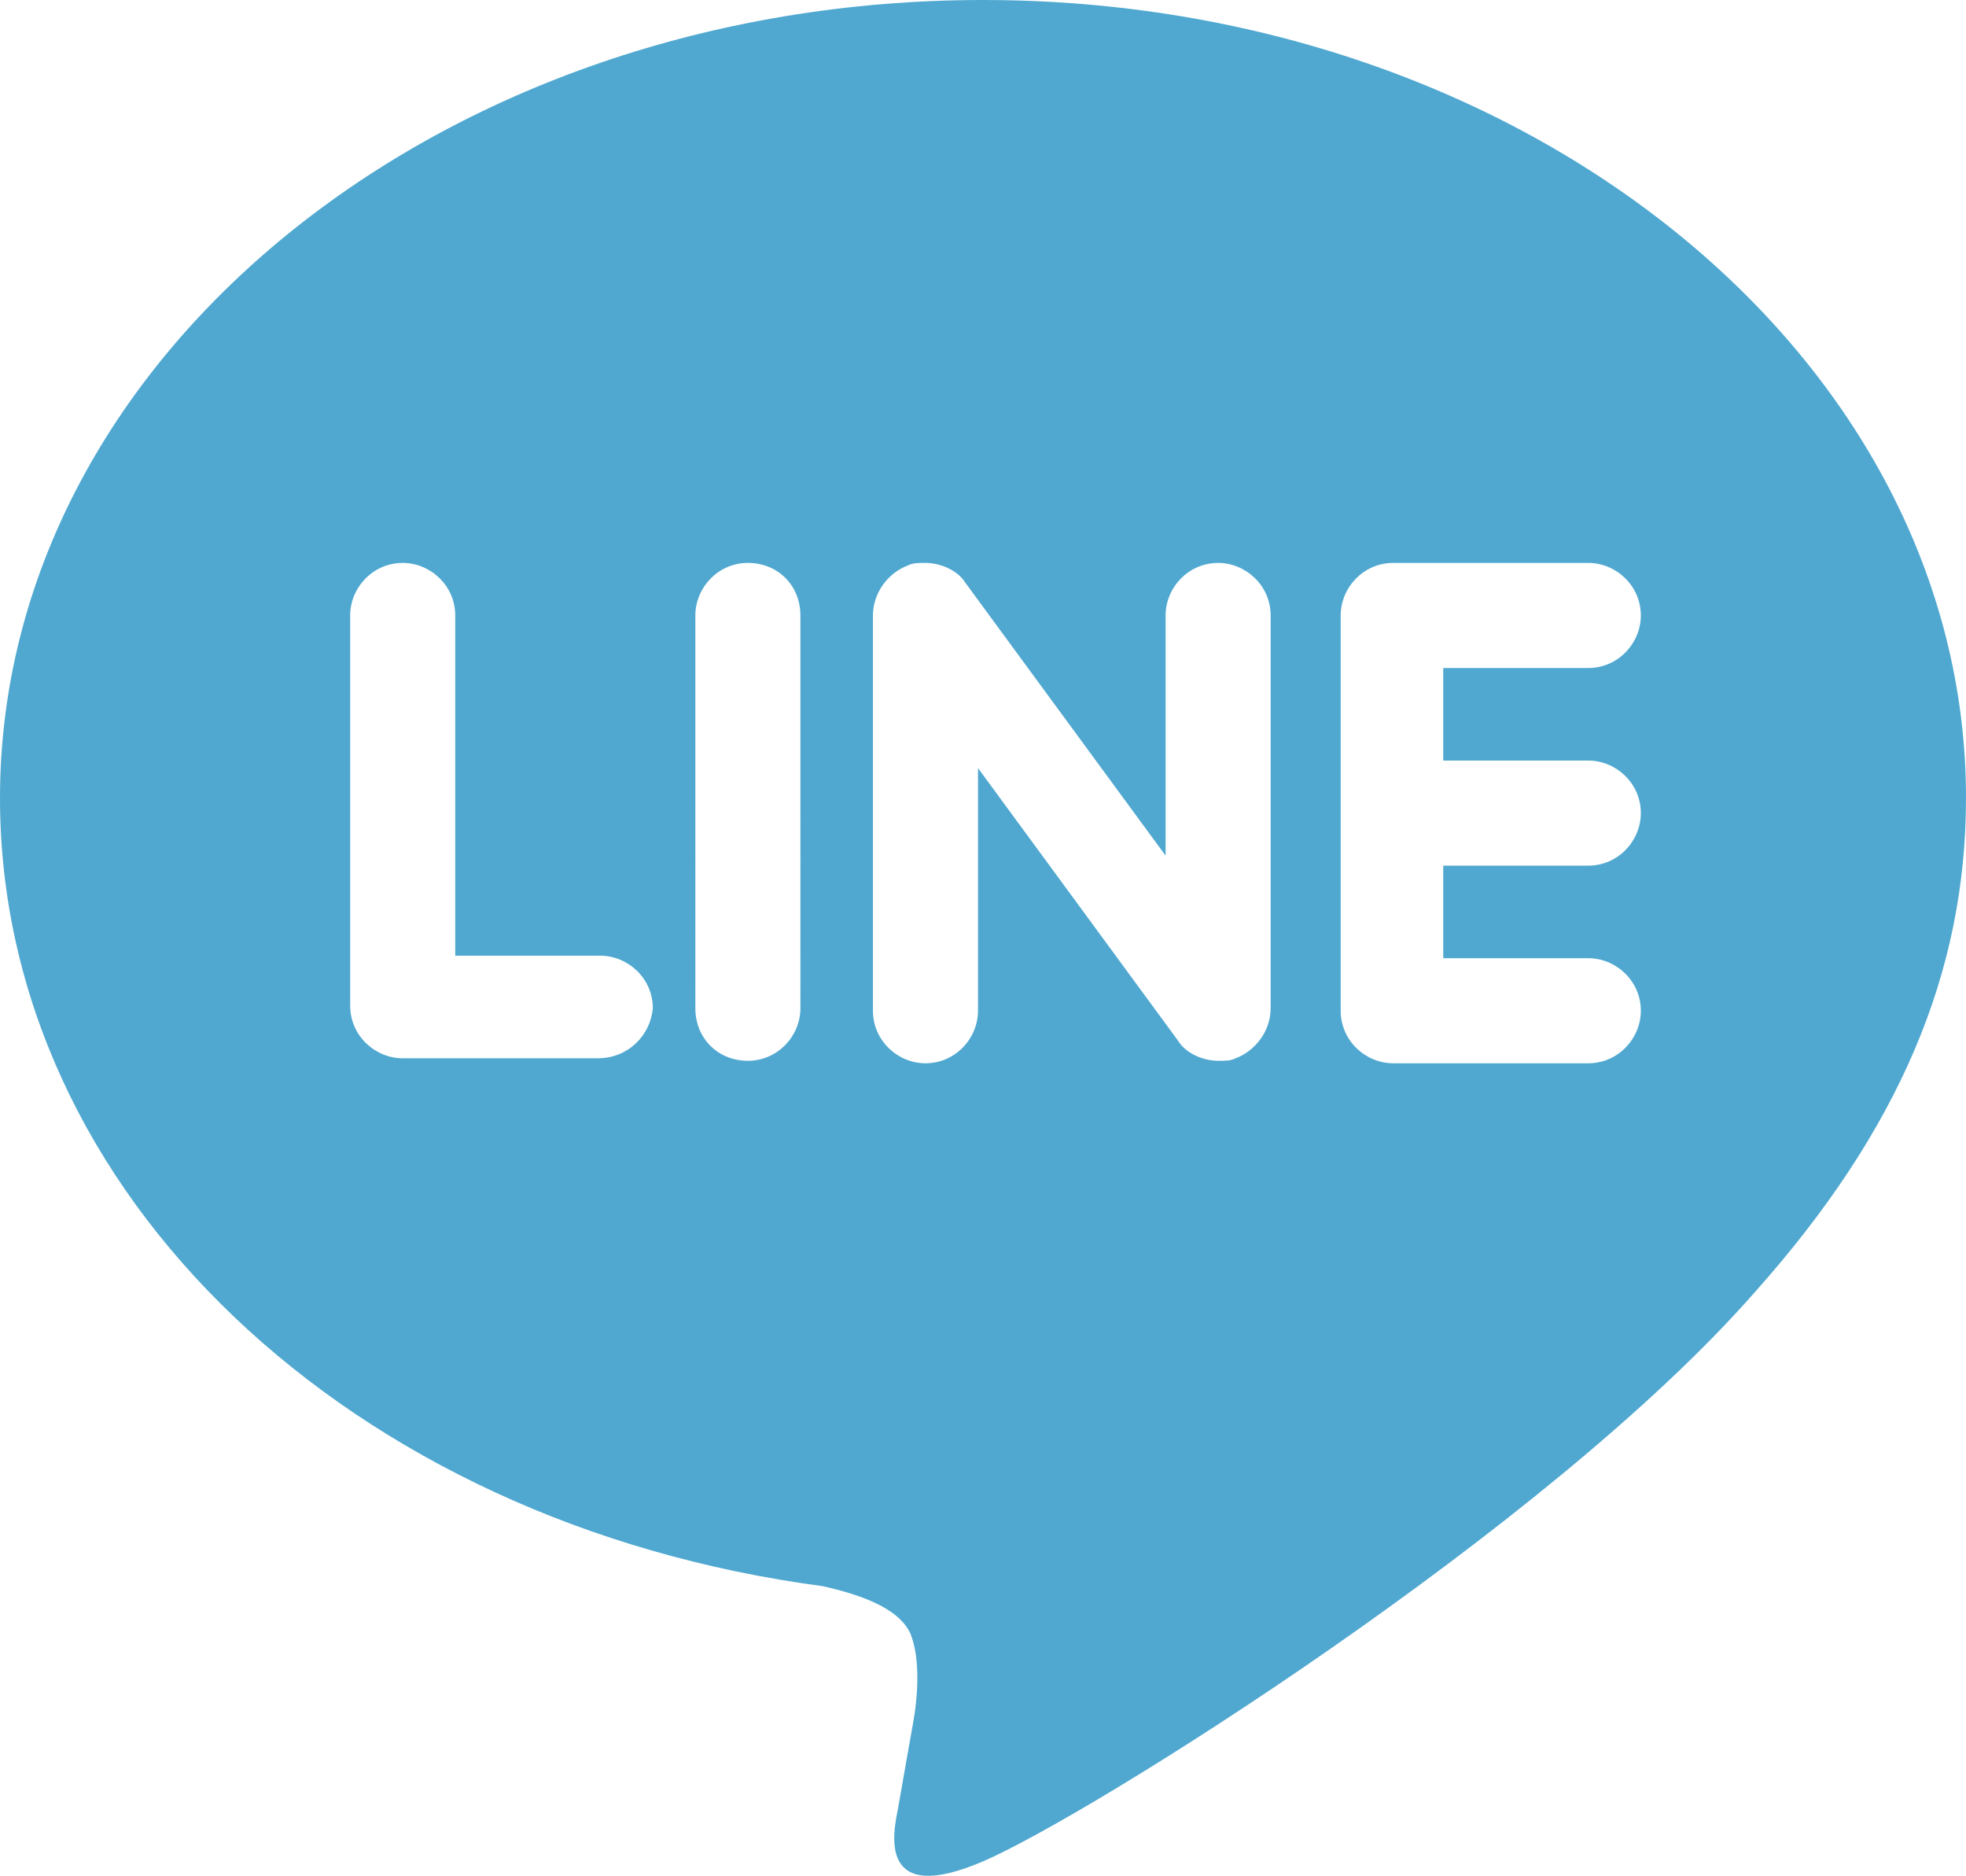 <?xml version="1.0" encoding="utf-8"?>
<!-- Generator: Adobe Illustrator 27.9.0, SVG Export Plug-In . SVG Version: 6.00 Build 0)  -->
<svg version="1.1" id="レイヤー_1" xmlns="http://www.w3.org/2000/svg" xmlns:xlink="http://www.w3.org/1999/xlink" x="0px"
	 y="0px" viewBox="0 0 78.6 75" style="enable-background:new 0 0 78.6 75;" xml:space="preserve">
<style type="text/css">
	.st0{fill:#50A8D0;}
</style>
<path class="st0" d="M78.6,31.9C78.6,14.3,61,0,39.3,0S0,14.3,0,31.9c0,15.8,14,29,32.9,31.5c1.3,0.3,3,0.8,3.5,1.9
	c0.4,1,0.3,2.5,0.1,3.6c0,0-0.5,2.8-0.6,3.4c-0.2,1-0.8,3.9,3.4,2.1s22.6-13.3,30.9-22.8l0,0C75.9,45.2,78.6,38.9,78.6,31.9z
	 M23.9,42.3h-7.8c-1.1,0-2.1-0.9-2.1-2.1V24.6c0-1.1,0.9-2.1,2.1-2.1c1.1,0,2.1,0.9,2.1,2.1v13.6H24c1.1,0,2.1,0.9,2.1,2.1
	C26,41.4,25.1,42.3,23.9,42.3z M32,40.3c0,1.1-0.9,2.1-2.1,2.1s-2.1-0.9-2.1-2.1V24.6c0-1.1,0.9-2.1,2.1-2.1s2.1,0.9,2.1,2.1V40.3z
	 M50.8,40.3c0,0.9-0.6,1.7-1.4,2c-0.2,0.1-0.4,0.1-0.7,0.1c-0.6,0-1.3-0.3-1.6-0.8l-8-10.9v9.7c0,1.1-0.9,2.1-2.1,2.1
	c-1.1,0-2.1-0.9-2.1-2.1V24.6c0-0.9,0.6-1.7,1.4-2c0.2-0.1,0.4-0.1,0.7-0.1c0.6,0,1.3,0.3,1.6,0.8l8,10.9v-9.6
	c0-1.1,0.9-2.1,2.1-2.1c1.1,0,2.1,0.9,2.1,2.1V40.3z M63.5,30.4c1.1,0,2.1,0.9,2.1,2.1c0,1.1-0.9,2.1-2.1,2.1h-5.8v3.7h5.8
	c1.1,0,2.1,0.9,2.1,2.1c0,1.1-0.9,2.1-2.1,2.1h-7.8c-1.1,0-2.1-0.9-2.1-2.1v-7.8l0,0l0,0v-8l0,0c0-1.1,0.9-2.1,2.1-2.1h7.8
	c1.1,0,2.1,0.9,2.1,2.1c0,1.1-0.9,2.1-2.1,2.1h-5.8v3.7H63.5L63.5,30.4z"/>
</svg>

